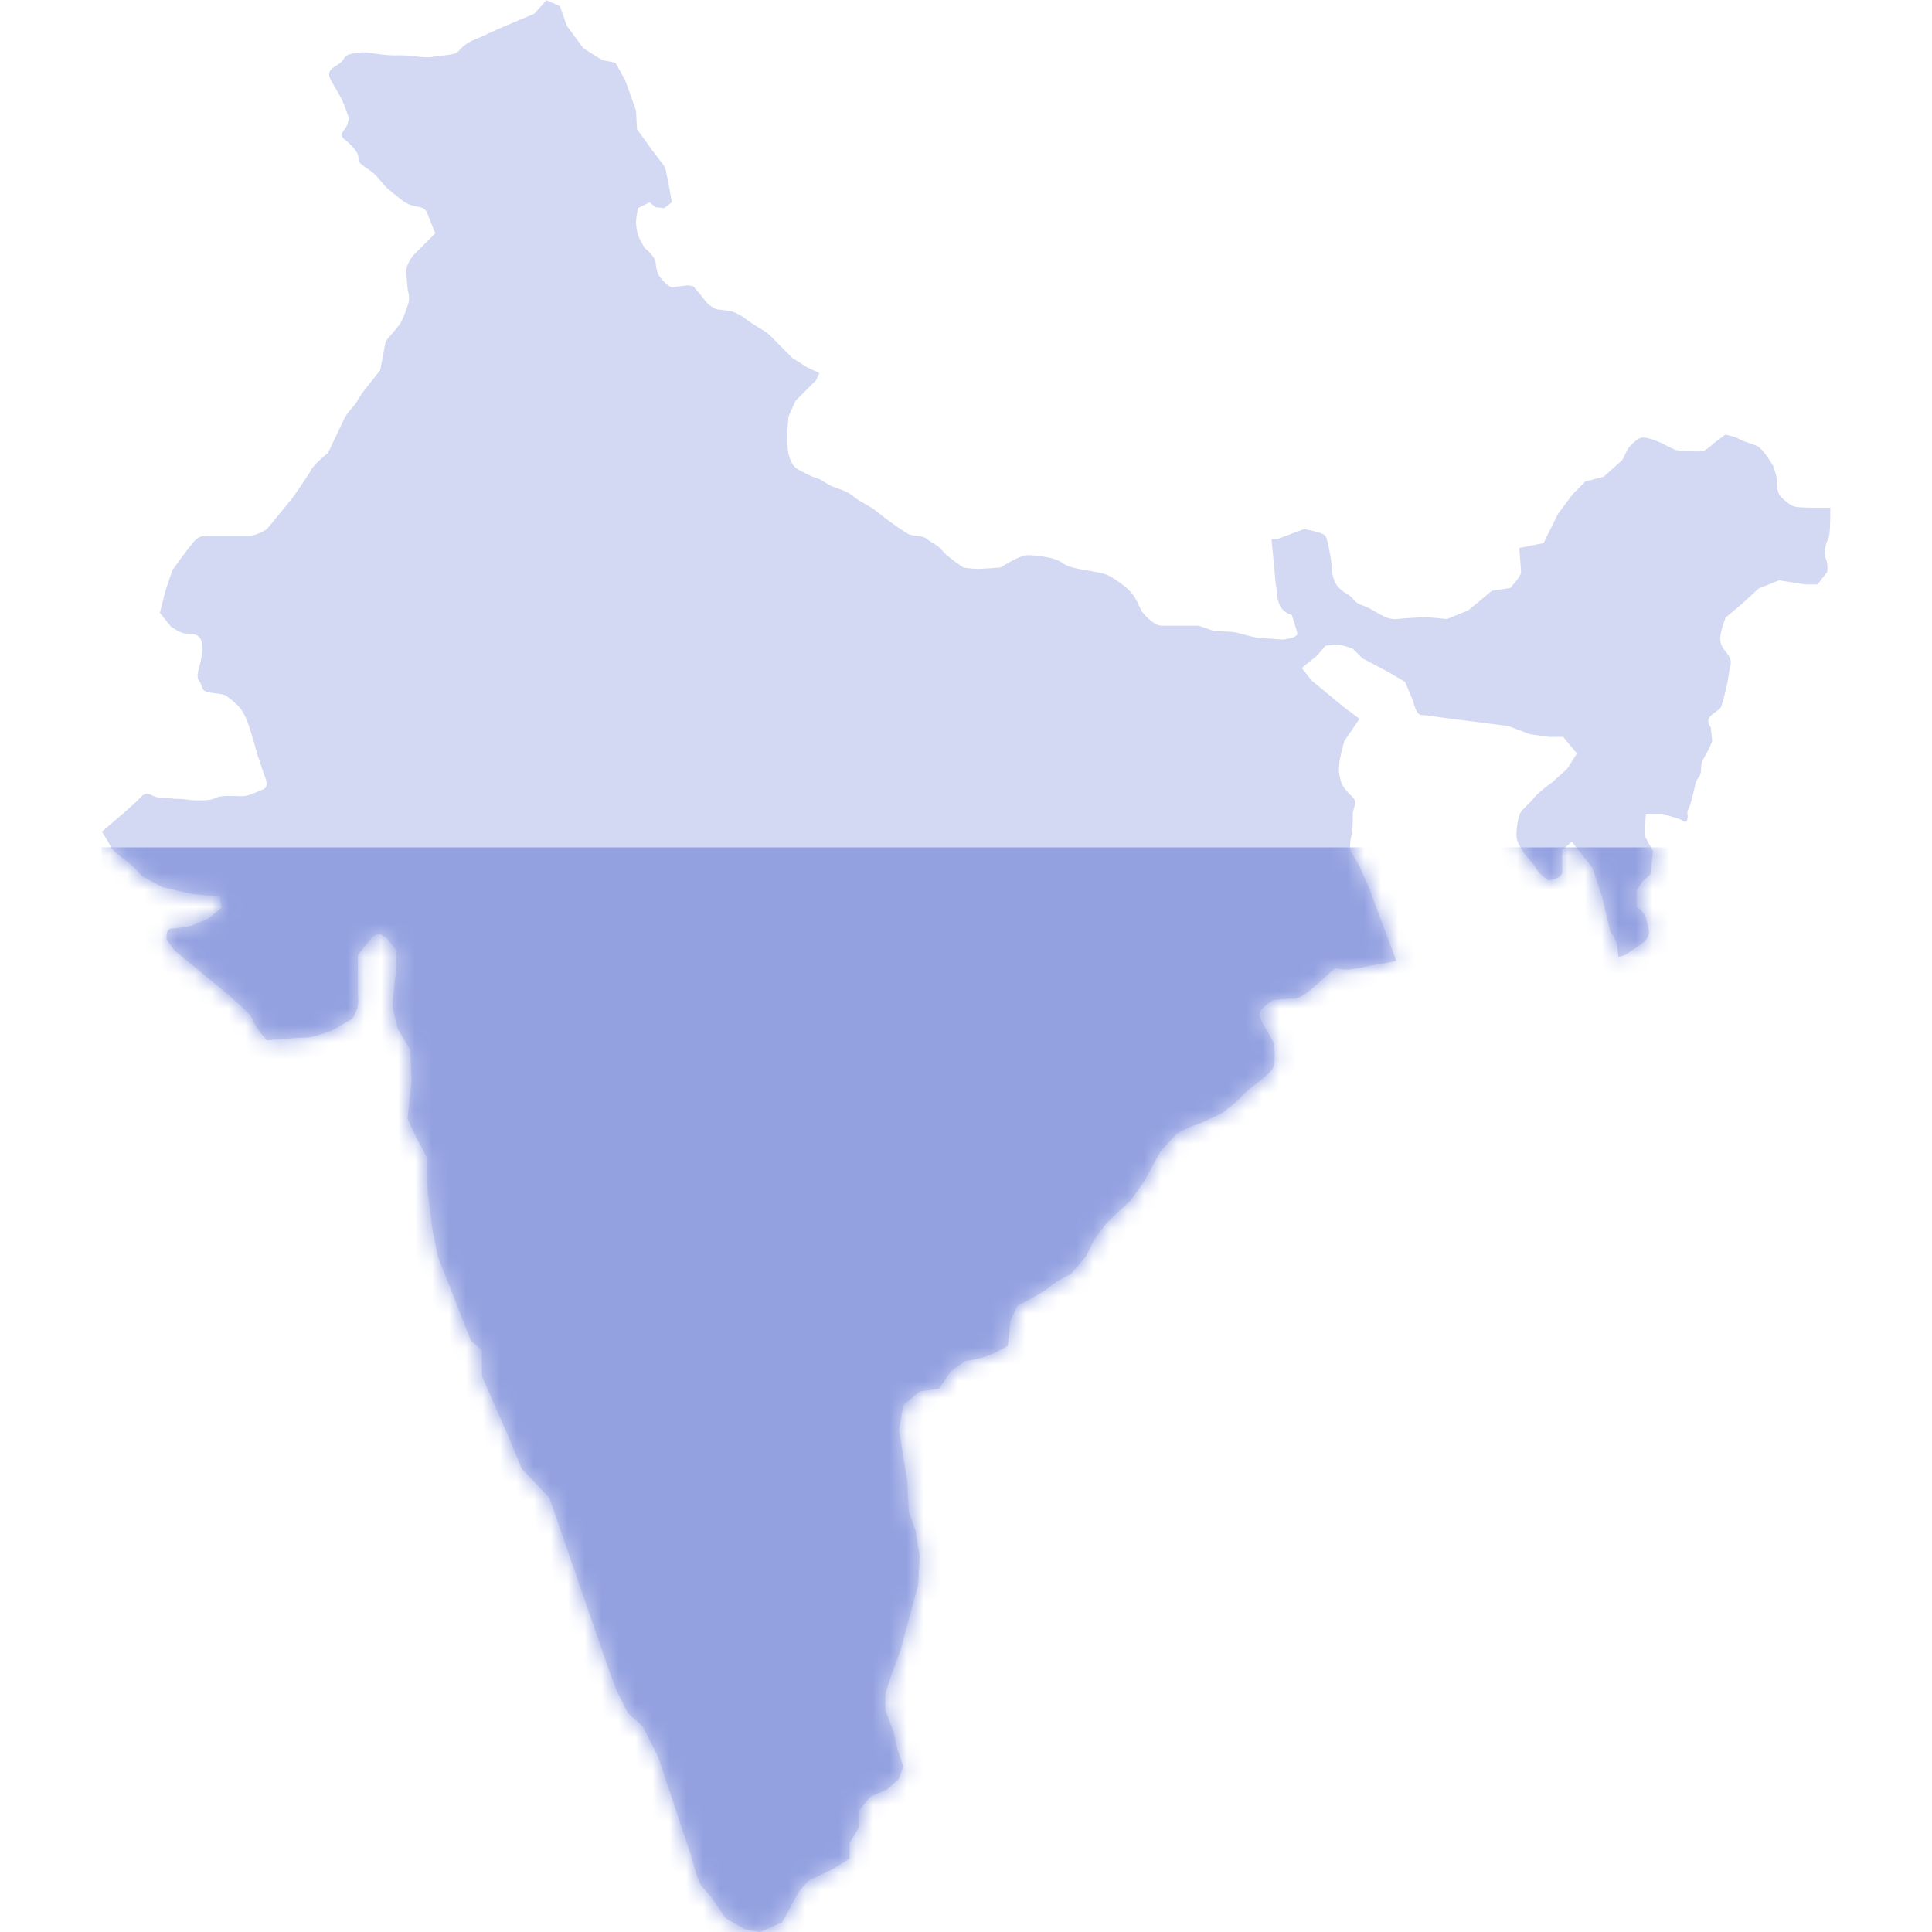 <svg width="114" height="114" viewBox="0 0 114 114" fill="none" xmlns="http://www.w3.org/2000/svg">
<path fill-rule="evenodd" clip-rule="evenodd" d="M32.228 0.028L31.519 0.814C31.519 0.814 29.166 1.787 28.681 2.039C28.439 2.161 28.215 2.245 28 2.338C27.785 2.432 27.58 2.535 27.384 2.694C27.178 2.853 27.122 2.974 27.001 3.068C26.88 3.161 26.693 3.218 26.254 3.264C25.806 3.302 25.629 3.349 25.452 3.367C25.284 3.386 25.116 3.386 24.714 3.349C23.902 3.264 23.986 3.264 23.174 3.264C22.773 3.264 22.381 3.199 22.045 3.152C21.709 3.105 21.429 3.059 21.224 3.105C21.018 3.143 20.841 3.143 20.673 3.19C20.589 3.208 20.514 3.236 20.449 3.292C20.374 3.339 20.309 3.414 20.253 3.517C20.187 3.62 20.094 3.704 19.982 3.779C19.87 3.854 19.749 3.928 19.646 4.003C19.543 4.087 19.459 4.172 19.431 4.293C19.403 4.415 19.422 4.555 19.525 4.733C19.73 5.098 19.889 5.36 20.019 5.593C20.15 5.827 20.253 6.033 20.337 6.276C20.421 6.519 20.495 6.678 20.542 6.837C20.579 6.987 20.579 7.137 20.505 7.333C20.421 7.539 20.281 7.679 20.206 7.81C20.169 7.876 20.15 7.941 20.169 8.007C20.187 8.072 20.234 8.147 20.337 8.231C20.542 8.39 20.738 8.577 20.897 8.764C21.046 8.951 21.149 9.129 21.149 9.297C21.149 9.466 21.186 9.559 21.289 9.662C21.392 9.765 21.55 9.868 21.793 10.027C22.035 10.186 22.241 10.41 22.418 10.626C22.605 10.841 22.764 11.046 22.922 11.168C23.081 11.29 23.286 11.477 23.501 11.645C23.716 11.813 23.94 11.982 24.145 12.066C24.35 12.15 24.574 12.169 24.761 12.216C24.854 12.244 24.948 12.272 25.022 12.328C25.097 12.384 25.162 12.45 25.2 12.552C25.358 12.964 25.685 13.768 25.685 13.768L24.388 15.068C24.388 15.068 24.285 15.19 24.182 15.368C24.08 15.536 23.977 15.761 23.977 15.966C23.977 16.378 24.061 17.108 24.061 17.108C24.061 17.108 24.098 17.229 24.126 17.407C24.145 17.575 24.145 17.8 24.061 18.005C23.977 18.211 23.921 18.417 23.846 18.604C23.772 18.791 23.697 18.978 23.576 19.146C23.333 19.474 22.764 20.119 22.764 20.119L22.437 21.831C22.437 21.831 22.194 22.158 21.867 22.561C21.541 22.963 21.214 23.374 21.055 23.702C20.971 23.861 20.85 23.982 20.719 24.132C20.589 24.272 20.449 24.441 20.327 24.684C20.085 25.17 19.357 26.723 19.357 26.723C19.357 26.723 19.151 26.882 18.927 27.088C18.703 27.293 18.461 27.537 18.377 27.696C18.218 28.023 17.238 29.407 17.238 29.407L15.773 31.194C15.773 31.194 15.633 31.297 15.427 31.4C15.222 31.503 14.96 31.605 14.718 31.605H12.524C12.366 31.605 12.179 31.587 11.983 31.624C11.89 31.643 11.787 31.68 11.684 31.746C11.582 31.811 11.479 31.895 11.386 32.017C10.984 32.503 10.172 33.644 10.172 33.644L9.761 34.86L9.435 36.16L10.088 36.974C10.088 36.974 10.228 37.077 10.415 37.18C10.602 37.283 10.816 37.386 10.984 37.386C11.152 37.386 11.33 37.386 11.488 37.433C11.572 37.461 11.647 37.498 11.712 37.554C11.778 37.61 11.834 37.685 11.871 37.788C11.955 37.994 11.955 38.274 11.918 38.555C11.89 38.826 11.824 39.097 11.787 39.257C11.75 39.416 11.684 39.584 11.666 39.743C11.656 39.827 11.656 39.902 11.666 39.986C11.684 40.07 11.722 40.145 11.778 40.229C11.899 40.388 11.899 40.538 11.964 40.65C11.992 40.706 12.039 40.753 12.123 40.79C12.207 40.828 12.328 40.856 12.515 40.884C12.879 40.921 13.066 40.95 13.206 40.996C13.346 41.043 13.448 41.127 13.654 41.295C13.859 41.455 14.018 41.604 14.158 41.773C14.298 41.941 14.419 42.147 14.54 42.437C14.783 43.007 15.194 44.55 15.194 44.55L15.604 45.767C15.604 45.767 15.688 45.925 15.716 46.113C15.735 46.206 15.735 46.3 15.716 46.384C15.688 46.468 15.633 46.543 15.53 46.58C15.325 46.664 15.1 46.767 14.886 46.842C14.671 46.926 14.466 46.982 14.307 46.982C14.148 46.982 13.84 46.964 13.532 46.964C13.224 46.964 12.926 46.982 12.758 47.067C12.59 47.151 12.45 47.188 12.282 47.207C12.114 47.226 11.908 47.226 11.619 47.226C11.05 47.226 11.05 47.142 10.564 47.142C10.079 47.142 9.911 47.057 9.425 47.057C9.183 47.057 8.996 46.936 8.828 46.87C8.744 46.842 8.66 46.823 8.567 46.852C8.473 46.88 8.389 46.936 8.287 47.057C8.081 47.3 7.045 48.198 6.065 49.031C6.028 49.059 6.028 49.059 6 49.087H6.019C6.019 49.087 6.345 49.583 6.504 49.91C6.663 50.237 7.232 50.64 7.559 50.883C7.885 51.126 8.371 51.697 8.371 51.697L9.584 52.351L11.367 52.754L12.991 52.913L13.075 53.567L12.263 54.222L11.292 54.624C11.292 54.624 10.564 54.783 10.153 54.783C9.743 54.783 9.827 55.438 9.827 55.438L10.312 56.093L12.095 57.561L13.56 58.777L14.288 59.432C14.288 59.432 14.858 59.918 14.942 60.246C15.026 60.573 15.754 61.387 15.754 61.387C15.754 61.387 17.537 61.228 17.947 61.228C18.358 61.228 18.843 61.069 19.329 60.9C19.814 60.741 20.225 60.414 20.551 60.246C20.878 60.087 20.878 60.002 21.037 59.591C21.195 59.179 21.121 58.936 21.121 58.618V56.336C21.121 56.336 21.522 55.849 21.849 55.438C22.175 55.026 22.418 55.111 22.418 55.111L22.82 55.354L23.389 56.083V57.056L23.146 59.338L23.473 60.723L24.201 61.939L24.285 63.809L24.042 66.007L24.612 67.223L25.181 68.28V69.824L25.508 72.508L25.834 74.136L27.785 79.102L28.439 79.673V81.216L29.979 84.714L30.791 86.669L32.415 88.381L35.906 98.473L36.391 99.773L37.044 101.074L37.94 101.887L38.836 103.674L40.787 109.529C40.787 109.529 41.114 110.754 41.273 111.072C41.431 111.4 41.926 111.886 41.926 111.886L42.822 113.186L43.961 113.841L44.857 114L46.154 113.429L46.639 112.531L47.125 111.634L47.694 110.979L49.076 110.324L50.13 109.669V108.771L50.7 107.799V106.826L51.353 106.012L52.324 105.61L53.052 104.955L53.294 104.226L52.968 103.253L52.725 102.196L52.24 100.896V99.923L52.641 98.707L53.127 97.407L53.696 95.293L54.181 93.507L54.265 91.795L54.023 90.326L53.621 89.185L53.537 87.399L53.052 84.387L53.294 82.918L54.265 82.105L55.404 81.946L56.132 80.889L56.944 80.318C56.944 80.318 57.915 80.159 58.325 79.991C58.727 79.832 59.464 79.42 59.464 79.42L59.623 77.952L60.024 77.054C60.024 77.054 61.648 76.24 61.975 75.913C62.302 75.585 63.188 75.183 63.188 75.183L64.084 74.126L64.57 73.153L65.223 72.255L65.876 71.601L66.689 70.871L67.501 69.73L68.471 67.944L69.442 66.887C69.442 66.887 70.17 66.484 70.497 66.4C70.823 66.316 72.121 65.671 72.121 65.671C72.121 65.671 73.017 65.016 73.26 64.698C73.502 64.371 74.473 63.725 74.884 63.314C75.285 62.911 75.21 62.584 75.21 62.014C75.21 61.443 75.052 61.359 74.884 61.041C74.725 60.713 74.314 60.143 74.314 59.825C74.314 59.507 75.126 59.011 75.126 59.011C75.126 59.011 75.938 58.927 76.34 58.927C76.741 58.927 77.394 58.356 77.394 58.356L78.776 57.131C78.776 57.131 79.186 57.215 79.504 57.215C79.821 57.215 80.475 57.056 80.475 57.056L82.257 56.729L82.388 56.691L80.792 52.417L80.222 51.117L79.653 50.144C79.653 50.144 79.653 49.657 79.737 49.33C79.821 49.003 79.821 48.601 79.821 48.105C79.821 47.862 79.905 47.675 79.942 47.516C79.961 47.431 79.971 47.357 79.961 47.282C79.942 47.207 79.905 47.132 79.821 47.048C79.662 46.889 79.495 46.721 79.364 46.552C79.233 46.384 79.13 46.197 79.093 45.991C79.009 45.579 79.009 45.748 79.009 45.261C79.009 45.018 79.093 44.635 79.168 44.307C79.252 43.98 79.326 43.718 79.326 43.718L80.222 42.418L79.252 41.688L77.385 40.145L76.816 39.416L77.712 38.686L78.197 38.115C78.197 38.115 78.524 38.031 78.85 38.031C79.009 38.031 79.252 38.097 79.457 38.153C79.662 38.218 79.821 38.274 79.821 38.274L80.391 38.845L81.931 39.659L82.901 40.229L83.387 41.37C83.387 41.37 83.424 41.576 83.508 41.782C83.545 41.885 83.601 41.988 83.657 42.062C83.723 42.137 83.788 42.194 83.872 42.194C84.199 42.194 85.169 42.352 85.169 42.352L88.987 42.839L90.284 43.325L91.423 43.484H92.235L93.047 44.457L92.478 45.355L91.582 46.169C91.582 46.169 91.376 46.309 91.143 46.496C90.91 46.683 90.648 46.908 90.527 47.067C90.406 47.226 90.2 47.413 90.023 47.6C89.836 47.787 89.678 47.965 89.64 48.133C89.556 48.46 89.482 48.788 89.482 49.19C89.482 49.396 89.5 49.536 89.556 49.676C89.603 49.816 89.687 49.957 89.808 50.163C90.051 50.574 90.462 50.892 90.62 51.22C90.704 51.379 90.882 51.566 91.05 51.706C91.218 51.846 91.358 51.949 91.358 51.949C91.358 51.949 91.563 51.93 91.769 51.856C91.871 51.818 91.974 51.771 92.049 51.706C92.123 51.641 92.179 51.556 92.179 51.453V50.153L92.749 49.667L93.962 51.21L94.531 52.922L95.017 54.961C95.017 54.961 95.119 55.101 95.222 55.288C95.325 55.475 95.427 55.7 95.427 55.859C95.427 55.962 95.474 56.214 95.502 56.476L95.913 56.345L96.967 55.616C96.967 55.616 97.07 55.532 97.163 55.401C97.21 55.335 97.247 55.251 97.275 55.167C97.303 55.083 97.313 54.98 97.294 54.877C97.21 54.465 97.21 54.634 97.135 54.222C97.098 54.016 96.949 53.839 96.818 53.708C96.687 53.577 96.566 53.492 96.566 53.492V52.594L96.893 52.024L97.378 51.612L97.537 50.228L97.051 49.33V48.675L97.135 48.021H98.106L99.161 48.348C99.161 48.348 99.245 48.432 99.329 48.47C99.376 48.488 99.422 48.498 99.469 48.488C99.516 48.47 99.544 48.432 99.562 48.348C99.6 48.189 99.581 48.105 99.572 48.021C99.562 47.937 99.562 47.862 99.646 47.693C99.805 47.366 99.973 46.552 100.048 46.225C100.085 46.066 100.169 45.963 100.244 45.851C100.318 45.738 100.374 45.617 100.374 45.411C100.374 45.205 100.393 45.065 100.449 44.925C100.496 44.784 100.58 44.644 100.701 44.438C100.944 44.027 101.028 43.709 101.028 43.709L100.944 42.895C100.944 42.895 100.86 42.811 100.822 42.689C100.804 42.624 100.794 42.558 100.804 42.483C100.822 42.409 100.86 42.324 100.944 42.24C101.102 42.081 101.252 41.997 101.364 41.913C101.476 41.829 101.56 41.754 101.597 41.586C101.681 41.258 101.681 41.342 101.84 40.688C101.998 40.033 101.998 39.715 102.082 39.387C102.12 39.228 102.148 39.107 102.12 38.976C102.101 38.854 102.036 38.733 101.914 38.564C101.793 38.405 101.69 38.284 101.616 38.143C101.541 38.013 101.504 37.872 101.504 37.666C101.504 37.461 101.588 37.161 101.662 36.899C101.746 36.647 101.821 36.441 101.821 36.441L102.792 35.627L103.762 34.729L104.976 34.243L106.516 34.486H107.244L107.813 33.757C107.813 33.757 107.832 33.654 107.832 33.504C107.832 33.355 107.813 33.149 107.729 32.943C107.645 32.737 107.645 32.531 107.692 32.335C107.729 32.129 107.813 31.933 107.897 31.727C107.981 31.521 108 30.773 108 30.071V29.959H107.151C107.151 29.959 106.236 29.959 105.947 29.903C105.807 29.875 105.648 29.791 105.499 29.678C105.349 29.566 105.2 29.445 105.088 29.323C104.976 29.211 104.92 29.052 104.883 28.884C104.855 28.715 104.855 28.547 104.855 28.397C104.855 28.107 104.621 27.48 104.621 27.48C104.621 27.48 104.481 27.237 104.294 26.966C104.108 26.704 103.874 26.414 103.706 26.33C103.361 26.162 102.96 26.096 102.67 25.928C102.53 25.844 102.316 25.769 102.129 25.722C101.952 25.675 101.802 25.647 101.802 25.647L101.112 26.162C101.112 26.162 100.822 26.452 100.598 26.564C100.486 26.62 100.272 26.639 100.085 26.639C99.898 26.639 99.74 26.62 99.74 26.62C99.74 26.62 99.161 26.62 98.937 26.564C98.704 26.508 98.302 26.274 98.078 26.162C97.966 26.105 97.761 26.021 97.546 25.947C97.331 25.872 97.098 25.816 96.93 25.816C96.846 25.816 96.743 25.853 96.65 25.918C96.557 25.975 96.454 26.059 96.37 26.134C96.202 26.293 96.071 26.452 96.071 26.452L95.726 27.144L94.634 28.126L93.542 28.416L92.795 29.164L91.936 30.315L91.078 32.045L89.64 32.335C89.64 32.335 89.752 33.541 89.752 33.775C89.752 33.888 89.594 34.121 89.435 34.318C89.276 34.524 89.118 34.692 89.118 34.692L88.026 34.86L86.644 36.011L85.384 36.525L84.18 36.413C84.18 36.413 82.92 36.469 82.397 36.525C82.267 36.544 82.145 36.525 82.015 36.497C81.893 36.469 81.772 36.422 81.651 36.366C81.408 36.254 81.165 36.095 80.904 35.945C80.643 35.805 80.456 35.74 80.297 35.684C80.138 35.618 80.008 35.543 79.868 35.375C79.728 35.206 79.597 35.113 79.457 35.029C79.317 34.944 79.177 34.86 79.009 34.683C78.841 34.514 78.739 34.309 78.683 34.121C78.626 33.934 78.608 33.766 78.608 33.644C78.608 33.523 78.552 33.083 78.468 32.634C78.393 32.185 78.29 31.746 78.207 31.624C78.16 31.568 78.066 31.512 77.936 31.465C77.805 31.418 77.656 31.372 77.506 31.334C77.208 31.259 76.937 31.222 76.937 31.222L75.388 31.802L75.024 31.82L75.238 34.009C75.238 34.009 75.238 34.252 75.322 34.739C75.36 34.982 75.36 35.085 75.369 35.188C75.378 35.291 75.397 35.394 75.481 35.637C75.518 35.758 75.584 35.861 75.668 35.945C75.742 36.029 75.826 36.095 75.91 36.142C76.069 36.245 76.218 36.282 76.218 36.282C76.218 36.282 76.461 37.012 76.545 37.339C76.564 37.423 76.517 37.489 76.442 37.535C76.358 37.592 76.246 37.629 76.134 37.657C75.901 37.722 75.658 37.741 75.658 37.741C75.658 37.741 74.762 37.657 74.445 37.657C74.127 37.657 73.306 37.414 72.98 37.33C72.653 37.245 71.682 37.245 71.682 37.245L70.711 36.918H68.518C68.415 36.918 68.303 36.881 68.182 36.815C68.061 36.75 67.939 36.656 67.818 36.553C67.585 36.348 67.379 36.104 67.305 35.945C67.146 35.618 67.062 35.375 66.819 35.047C66.698 34.888 66.511 34.72 66.362 34.599C66.213 34.477 66.091 34.393 66.091 34.393C66.091 34.393 65.68 34.065 65.279 33.906C65.074 33.822 64.747 33.766 64.392 33.7C64.038 33.635 63.655 33.579 63.328 33.495C63.002 33.411 62.862 33.336 62.74 33.252C62.619 33.167 62.516 33.093 62.274 33.008C62.031 32.924 61.742 32.868 61.462 32.821C61.182 32.784 60.892 32.756 60.65 32.756C60.528 32.756 60.37 32.803 60.192 32.868C60.015 32.934 59.828 33.027 59.66 33.121C59.315 33.308 59.035 33.485 59.035 33.485C59.035 33.485 57.98 33.57 57.653 33.57C57.327 33.57 56.841 33.485 56.841 33.485C56.841 33.485 56.599 33.326 56.328 33.121C56.057 32.915 55.749 32.672 55.628 32.513C55.507 32.354 55.348 32.232 55.171 32.12C55.003 32.008 54.816 31.905 54.657 31.783C54.499 31.662 54.312 31.643 54.116 31.624C53.92 31.605 53.724 31.587 53.519 31.465C53.117 31.222 52.305 30.651 51.81 30.24C51.568 30.034 51.325 29.894 51.092 29.763C50.858 29.632 50.634 29.51 50.429 29.342C50.224 29.174 50.065 29.08 49.888 28.996C49.72 28.912 49.533 28.855 49.29 28.771C49.048 28.687 48.842 28.566 48.665 28.453C48.478 28.341 48.319 28.238 48.161 28.201C47.834 28.116 47.433 27.873 47.106 27.714C46.947 27.63 46.826 27.49 46.733 27.331C46.639 27.172 46.584 26.985 46.537 26.826C46.453 26.498 46.453 25.928 46.453 25.6C46.453 25.273 46.537 24.544 46.537 24.544L46.947 23.646L48.161 22.43L48.348 22.009C48.226 21.953 47.61 21.691 47.405 21.541C47.172 21.373 46.77 21.139 46.77 21.139L46.079 20.447C45.846 20.213 45.389 19.698 45.099 19.53C44.81 19.362 44.241 19.016 43.951 18.782C43.662 18.548 43.205 18.38 43.205 18.38C43.205 18.38 42.626 18.267 42.402 18.267C42.29 18.267 42.131 18.183 42.001 18.099C41.87 18.015 41.767 17.931 41.767 17.931L41.254 17.295L40.908 16.892L40.619 16.836C40.619 16.836 39.984 16.892 39.76 16.948C39.648 16.977 39.499 16.902 39.359 16.79C39.219 16.677 39.07 16.518 38.958 16.369C38.846 16.228 38.79 16.079 38.752 15.929C38.715 15.779 38.706 15.62 38.678 15.443C38.65 15.274 38.491 15.068 38.342 14.909C38.192 14.75 38.043 14.638 38.043 14.638C38.043 14.638 37.81 14.236 37.698 14.002C37.586 13.768 37.53 13.31 37.53 13.085C37.53 12.861 37.642 12.281 37.642 12.281L38.332 11.935L38.678 12.225L39.191 12.281L39.648 11.935L39.415 10.672L39.247 9.868L38.5 8.886L37.586 7.623L37.53 6.529L36.895 4.742L36.316 3.704L35.514 3.536L34.421 2.843L33.441 1.515L33.04 0.365L32.209 0L32.228 0.028Z" fill="#D4D9F3"/>
<mask id="mask0_75_437" style="mask-type:alpha" maskUnits="userSpaceOnUse" x="6" y="0" width="102" height="114">
<path fill-rule="evenodd" clip-rule="evenodd" d="M32.228 0.028L31.519 0.814C31.519 0.814 29.166 1.787 28.681 2.039C28.439 2.161 28.215 2.245 28 2.338C27.785 2.432 27.58 2.535 27.384 2.694C27.178 2.853 27.122 2.974 27.001 3.068C26.88 3.161 26.693 3.218 26.254 3.264C25.806 3.302 25.629 3.349 25.452 3.367C25.284 3.386 25.116 3.386 24.714 3.349C23.902 3.264 23.986 3.264 23.174 3.264C22.773 3.264 22.381 3.199 22.045 3.152C21.709 3.105 21.429 3.059 21.224 3.105C21.018 3.143 20.841 3.143 20.673 3.19C20.589 3.208 20.514 3.236 20.449 3.292C20.374 3.339 20.309 3.414 20.253 3.517C20.187 3.62 20.094 3.704 19.982 3.779C19.87 3.854 19.749 3.928 19.646 4.003C19.543 4.087 19.459 4.172 19.431 4.293C19.403 4.415 19.422 4.555 19.525 4.733C19.73 5.098 19.889 5.36 20.019 5.593C20.15 5.827 20.253 6.033 20.337 6.276C20.421 6.519 20.495 6.678 20.542 6.837C20.579 6.987 20.579 7.137 20.505 7.333C20.421 7.539 20.281 7.679 20.206 7.81C20.169 7.876 20.15 7.941 20.169 8.007C20.187 8.072 20.234 8.147 20.337 8.231C20.542 8.39 20.738 8.577 20.897 8.764C21.046 8.951 21.149 9.129 21.149 9.297C21.149 9.466 21.186 9.559 21.289 9.662C21.392 9.765 21.55 9.868 21.793 10.027C22.035 10.186 22.241 10.41 22.418 10.626C22.605 10.841 22.764 11.046 22.922 11.168C23.081 11.29 23.286 11.477 23.501 11.645C23.716 11.813 23.94 11.982 24.145 12.066C24.35 12.15 24.574 12.169 24.761 12.216C24.854 12.244 24.948 12.272 25.022 12.328C25.097 12.384 25.162 12.45 25.2 12.552C25.358 12.964 25.685 13.768 25.685 13.768L24.388 15.068C24.388 15.068 24.285 15.19 24.182 15.368C24.08 15.536 23.977 15.761 23.977 15.966C23.977 16.378 24.061 17.108 24.061 17.108C24.061 17.108 24.098 17.229 24.126 17.407C24.145 17.575 24.145 17.8 24.061 18.005C23.977 18.211 23.921 18.417 23.846 18.604C23.772 18.791 23.697 18.978 23.576 19.146C23.333 19.474 22.764 20.119 22.764 20.119L22.437 21.831C22.437 21.831 22.194 22.158 21.867 22.561C21.541 22.963 21.214 23.374 21.055 23.702C20.971 23.861 20.85 23.982 20.719 24.132C20.589 24.272 20.449 24.441 20.327 24.684C20.085 25.17 19.357 26.723 19.357 26.723C19.357 26.723 19.151 26.882 18.927 27.088C18.703 27.293 18.461 27.537 18.377 27.696C18.218 28.023 17.238 29.407 17.238 29.407L15.773 31.194C15.773 31.194 15.633 31.297 15.427 31.4C15.222 31.503 14.96 31.605 14.718 31.605H12.524C12.366 31.605 12.179 31.587 11.983 31.624C11.89 31.643 11.787 31.68 11.684 31.746C11.582 31.811 11.479 31.895 11.386 32.017C10.984 32.503 10.172 33.644 10.172 33.644L9.761 34.86L9.435 36.16L10.088 36.974C10.088 36.974 10.228 37.077 10.415 37.18C10.602 37.283 10.816 37.386 10.984 37.386C11.152 37.386 11.33 37.386 11.488 37.433C11.572 37.461 11.647 37.498 11.712 37.554C11.778 37.61 11.834 37.685 11.871 37.788C11.955 37.994 11.955 38.274 11.918 38.555C11.89 38.826 11.824 39.097 11.787 39.257C11.75 39.416 11.684 39.584 11.666 39.743C11.656 39.827 11.656 39.902 11.666 39.986C11.684 40.07 11.722 40.145 11.778 40.229C11.899 40.388 11.899 40.538 11.964 40.65C11.992 40.706 12.039 40.753 12.123 40.79C12.207 40.828 12.328 40.856 12.515 40.884C12.879 40.921 13.066 40.95 13.206 40.996C13.346 41.043 13.448 41.127 13.654 41.295C13.859 41.455 14.018 41.604 14.158 41.773C14.298 41.941 14.419 42.147 14.54 42.437C14.783 43.007 15.194 44.55 15.194 44.55L15.604 45.767C15.604 45.767 15.688 45.925 15.716 46.113C15.735 46.206 15.735 46.3 15.716 46.384C15.688 46.468 15.633 46.543 15.53 46.58C15.325 46.664 15.1 46.767 14.886 46.842C14.671 46.926 14.466 46.982 14.307 46.982C14.148 46.982 13.84 46.964 13.532 46.964C13.224 46.964 12.926 46.982 12.758 47.067C12.59 47.151 12.45 47.188 12.282 47.207C12.114 47.226 11.908 47.226 11.619 47.226C11.05 47.226 11.05 47.142 10.564 47.142C10.079 47.142 9.911 47.057 9.425 47.057C9.183 47.057 8.996 46.936 8.828 46.87C8.744 46.842 8.66 46.823 8.567 46.852C8.473 46.88 8.389 46.936 8.287 47.057C8.081 47.3 7.045 48.198 6.065 49.031C6.028 49.059 6.028 49.059 6 49.087H6.019C6.019 49.087 6.345 49.583 6.504 49.91C6.663 50.237 7.232 50.64 7.559 50.883C7.885 51.126 8.371 51.697 8.371 51.697L9.584 52.351L11.367 52.754L12.991 52.913L13.075 53.567L12.263 54.222L11.292 54.624C11.292 54.624 10.564 54.783 10.153 54.783C9.743 54.783 9.827 55.438 9.827 55.438L10.312 56.093L12.095 57.561L13.56 58.777L14.288 59.432C14.288 59.432 14.858 59.918 14.942 60.246C15.026 60.573 15.754 61.387 15.754 61.387C15.754 61.387 17.537 61.228 17.947 61.228C18.358 61.228 18.843 61.069 19.329 60.9C19.814 60.741 20.225 60.414 20.551 60.246C20.878 60.087 20.878 60.002 21.037 59.591C21.195 59.179 21.121 58.936 21.121 58.618V56.336C21.121 56.336 21.522 55.849 21.849 55.438C22.175 55.026 22.418 55.111 22.418 55.111L22.82 55.354L23.389 56.083V57.056L23.146 59.338L23.473 60.723L24.201 61.939L24.285 63.809L24.042 66.007L24.612 67.223L25.181 68.28V69.824L25.508 72.508L25.834 74.136L27.785 79.102L28.439 79.673V81.216L29.979 84.714L30.791 86.669L32.415 88.381L35.906 98.473L36.391 99.773L37.044 101.074L37.94 101.887L38.836 103.674L40.787 109.529C40.787 109.529 41.114 110.754 41.273 111.072C41.431 111.4 41.926 111.886 41.926 111.886L42.822 113.186L43.961 113.841L44.857 114L46.154 113.429L46.639 112.531L47.125 111.634L47.694 110.979L49.076 110.324L50.13 109.669V108.771L50.7 107.799V106.826L51.353 106.012L52.324 105.61L53.052 104.955L53.294 104.226L52.968 103.253L52.725 102.196L52.24 100.896V99.923L52.641 98.707L53.127 97.407L53.696 95.293L54.181 93.507L54.265 91.795L54.023 90.326L53.621 89.185L53.537 87.399L53.052 84.387L53.294 82.918L54.265 82.105L55.404 81.946L56.132 80.889L56.944 80.318C56.944 80.318 57.915 80.159 58.325 79.991C58.727 79.832 59.464 79.42 59.464 79.42L59.623 77.952L60.024 77.054C60.024 77.054 61.648 76.24 61.975 75.913C62.302 75.585 63.188 75.183 63.188 75.183L64.084 74.126L64.57 73.153L65.223 72.255L65.876 71.601L66.689 70.871L67.501 69.73L68.471 67.944L69.442 66.887C69.442 66.887 70.17 66.484 70.497 66.4C70.823 66.316 72.121 65.671 72.121 65.671C72.121 65.671 73.017 65.016 73.26 64.698C73.502 64.371 74.473 63.725 74.884 63.314C75.285 62.911 75.21 62.584 75.21 62.014C75.21 61.443 75.052 61.359 74.884 61.041C74.725 60.713 74.314 60.143 74.314 59.825C74.314 59.507 75.126 59.011 75.126 59.011C75.126 59.011 75.938 58.927 76.34 58.927C76.741 58.927 77.394 58.356 77.394 58.356L78.776 57.131C78.776 57.131 79.186 57.215 79.504 57.215C79.821 57.215 80.475 57.056 80.475 57.056L82.257 56.729L82.388 56.691L80.792 52.417L80.222 51.117L79.653 50.144C79.653 50.144 79.653 49.657 79.737 49.33C79.821 49.003 79.821 48.601 79.821 48.105C79.821 47.862 79.905 47.675 79.942 47.516C79.961 47.431 79.971 47.357 79.961 47.282C79.942 47.207 79.905 47.132 79.821 47.048C79.662 46.889 79.495 46.721 79.364 46.552C79.233 46.384 79.13 46.197 79.093 45.991C79.009 45.579 79.009 45.748 79.009 45.261C79.009 45.018 79.093 44.635 79.168 44.307C79.252 43.98 79.326 43.718 79.326 43.718L80.222 42.418L79.252 41.688L77.385 40.145L76.816 39.416L77.712 38.686L78.197 38.115C78.197 38.115 78.524 38.031 78.85 38.031C79.009 38.031 79.252 38.097 79.457 38.153C79.662 38.218 79.821 38.274 79.821 38.274L80.391 38.845L81.931 39.659L82.901 40.229L83.387 41.37C83.387 41.37 83.424 41.576 83.508 41.782C83.545 41.885 83.601 41.988 83.657 42.062C83.723 42.137 83.788 42.194 83.872 42.194C84.199 42.194 85.169 42.352 85.169 42.352L88.987 42.839L90.284 43.325L91.423 43.484H92.235L93.047 44.457L92.478 45.355L91.582 46.169C91.582 46.169 91.376 46.309 91.143 46.496C90.91 46.683 90.648 46.908 90.527 47.067C90.406 47.226 90.2 47.413 90.023 47.6C89.836 47.787 89.678 47.965 89.64 48.133C89.556 48.46 89.482 48.788 89.482 49.19C89.482 49.396 89.5 49.536 89.556 49.676C89.603 49.816 89.687 49.957 89.808 50.163C90.051 50.574 90.462 50.892 90.62 51.22C90.704 51.379 90.882 51.566 91.05 51.706C91.218 51.846 91.358 51.949 91.358 51.949C91.358 51.949 91.563 51.93 91.769 51.856C91.871 51.818 91.974 51.771 92.049 51.706C92.123 51.641 92.179 51.556 92.179 51.453V50.153L92.749 49.667L93.962 51.21L94.531 52.922L95.017 54.961C95.017 54.961 95.119 55.101 95.222 55.288C95.325 55.475 95.427 55.7 95.427 55.859C95.427 55.962 95.474 56.214 95.502 56.476L95.913 56.345L96.967 55.616C96.967 55.616 97.07 55.532 97.163 55.401C97.21 55.335 97.247 55.251 97.275 55.167C97.303 55.083 97.313 54.98 97.294 54.877C97.21 54.465 97.21 54.634 97.135 54.222C97.098 54.016 96.949 53.839 96.818 53.708C96.687 53.577 96.566 53.492 96.566 53.492V52.594L96.893 52.024L97.378 51.612L97.537 50.228L97.051 49.33V48.675L97.135 48.021H98.106L99.161 48.348C99.161 48.348 99.245 48.432 99.329 48.47C99.376 48.488 99.422 48.498 99.469 48.488C99.516 48.47 99.544 48.432 99.562 48.348C99.6 48.189 99.581 48.105 99.572 48.021C99.562 47.937 99.562 47.862 99.646 47.693C99.805 47.366 99.973 46.552 100.048 46.225C100.085 46.066 100.169 45.963 100.244 45.851C100.318 45.738 100.374 45.617 100.374 45.411C100.374 45.205 100.393 45.065 100.449 44.925C100.496 44.784 100.58 44.644 100.701 44.438C100.944 44.027 101.028 43.709 101.028 43.709L100.944 42.895C100.944 42.895 100.86 42.811 100.822 42.689C100.804 42.624 100.794 42.558 100.804 42.483C100.822 42.409 100.86 42.324 100.944 42.24C101.102 42.081 101.252 41.997 101.364 41.913C101.476 41.829 101.56 41.754 101.597 41.586C101.681 41.258 101.681 41.342 101.84 40.688C101.998 40.033 101.998 39.715 102.082 39.387C102.12 39.228 102.148 39.107 102.12 38.976C102.101 38.854 102.036 38.733 101.914 38.564C101.793 38.405 101.69 38.284 101.616 38.143C101.541 38.013 101.504 37.872 101.504 37.666C101.504 37.461 101.588 37.161 101.662 36.899C101.746 36.647 101.821 36.441 101.821 36.441L102.792 35.627L103.762 34.729L104.976 34.243L106.516 34.486H107.244L107.813 33.757C107.813 33.757 107.832 33.654 107.832 33.504C107.832 33.355 107.813 33.149 107.729 32.943C107.645 32.737 107.645 32.531 107.692 32.335C107.729 32.129 107.813 31.933 107.897 31.727C107.981 31.521 108 30.773 108 30.071V29.959H107.151C107.151 29.959 106.236 29.959 105.947 29.903C105.807 29.875 105.648 29.791 105.499 29.678C105.349 29.566 105.2 29.445 105.088 29.323C104.976 29.211 104.92 29.052 104.883 28.884C104.855 28.715 104.855 28.547 104.855 28.397C104.855 28.107 104.621 27.48 104.621 27.48C104.621 27.48 104.481 27.237 104.294 26.966C104.108 26.704 103.874 26.414 103.706 26.33C103.361 26.162 102.96 26.096 102.67 25.928C102.53 25.844 102.316 25.769 102.129 25.722C101.952 25.675 101.802 25.647 101.802 25.647L101.112 26.162C101.112 26.162 100.822 26.452 100.598 26.564C100.486 26.62 100.272 26.639 100.085 26.639C99.898 26.639 99.74 26.62 99.74 26.62C99.74 26.62 99.161 26.62 98.937 26.564C98.704 26.508 98.302 26.274 98.078 26.162C97.966 26.105 97.761 26.021 97.546 25.947C97.331 25.872 97.098 25.816 96.93 25.816C96.846 25.816 96.743 25.853 96.65 25.918C96.557 25.975 96.454 26.059 96.37 26.134C96.202 26.293 96.071 26.452 96.071 26.452L95.726 27.144L94.634 28.126L93.542 28.416L92.795 29.164L91.936 30.315L91.078 32.045L89.64 32.335C89.64 32.335 89.752 33.541 89.752 33.775C89.752 33.888 89.594 34.121 89.435 34.318C89.276 34.524 89.118 34.692 89.118 34.692L88.026 34.86L86.644 36.011L85.384 36.525L84.18 36.413C84.18 36.413 82.92 36.469 82.397 36.525C82.267 36.544 82.145 36.525 82.015 36.497C81.893 36.469 81.772 36.422 81.651 36.366C81.408 36.254 81.165 36.095 80.904 35.945C80.643 35.805 80.456 35.74 80.297 35.684C80.138 35.618 80.008 35.543 79.868 35.375C79.728 35.206 79.597 35.113 79.457 35.029C79.317 34.944 79.177 34.86 79.009 34.683C78.841 34.514 78.739 34.309 78.683 34.121C78.626 33.934 78.608 33.766 78.608 33.644C78.608 33.523 78.552 33.083 78.468 32.634C78.393 32.185 78.29 31.746 78.207 31.624C78.16 31.568 78.066 31.512 77.936 31.465C77.805 31.418 77.656 31.372 77.506 31.334C77.208 31.259 76.937 31.222 76.937 31.222L75.388 31.802L75.024 31.82L75.238 34.009C75.238 34.009 75.238 34.252 75.322 34.739C75.36 34.982 75.36 35.085 75.369 35.188C75.378 35.291 75.397 35.394 75.481 35.637C75.518 35.758 75.584 35.861 75.668 35.945C75.742 36.029 75.826 36.095 75.91 36.142C76.069 36.245 76.218 36.282 76.218 36.282C76.218 36.282 76.461 37.012 76.545 37.339C76.564 37.423 76.517 37.489 76.442 37.535C76.358 37.592 76.246 37.629 76.134 37.657C75.901 37.722 75.658 37.741 75.658 37.741C75.658 37.741 74.762 37.657 74.445 37.657C74.127 37.657 73.306 37.414 72.98 37.33C72.653 37.245 71.682 37.245 71.682 37.245L70.711 36.918H68.518C68.415 36.918 68.303 36.881 68.182 36.815C68.061 36.75 67.939 36.656 67.818 36.553C67.585 36.348 67.379 36.104 67.305 35.945C67.146 35.618 67.062 35.375 66.819 35.047C66.698 34.888 66.511 34.72 66.362 34.599C66.213 34.477 66.091 34.393 66.091 34.393C66.091 34.393 65.68 34.065 65.279 33.906C65.074 33.822 64.747 33.766 64.392 33.7C64.038 33.635 63.655 33.579 63.328 33.495C63.002 33.411 62.862 33.336 62.74 33.252C62.619 33.167 62.516 33.093 62.274 33.008C62.031 32.924 61.742 32.868 61.462 32.821C61.182 32.784 60.892 32.756 60.65 32.756C60.528 32.756 60.37 32.803 60.192 32.868C60.015 32.934 59.828 33.027 59.66 33.121C59.315 33.308 59.035 33.485 59.035 33.485C59.035 33.485 57.98 33.57 57.653 33.57C57.327 33.57 56.841 33.485 56.841 33.485C56.841 33.485 56.599 33.326 56.328 33.121C56.057 32.915 55.749 32.672 55.628 32.513C55.507 32.354 55.348 32.232 55.171 32.12C55.003 32.008 54.816 31.905 54.657 31.783C54.499 31.662 54.312 31.643 54.116 31.624C53.92 31.605 53.724 31.587 53.519 31.465C53.117 31.222 52.305 30.651 51.81 30.24C51.568 30.034 51.325 29.894 51.092 29.763C50.858 29.632 50.634 29.51 50.429 29.342C50.224 29.174 50.065 29.08 49.888 28.996C49.72 28.912 49.533 28.855 49.29 28.771C49.048 28.687 48.842 28.566 48.665 28.453C48.478 28.341 48.319 28.238 48.161 28.201C47.834 28.116 47.433 27.873 47.106 27.714C46.947 27.63 46.826 27.49 46.733 27.331C46.639 27.172 46.584 26.985 46.537 26.826C46.453 26.498 46.453 25.928 46.453 25.6C46.453 25.273 46.537 24.544 46.537 24.544L46.947 23.646L48.161 22.43L48.348 22.009C48.226 21.953 47.61 21.691 47.405 21.541C47.172 21.373 46.77 21.139 46.77 21.139L46.079 20.447C45.846 20.213 45.389 19.698 45.099 19.53C44.81 19.362 44.241 19.016 43.951 18.782C43.662 18.548 43.205 18.38 43.205 18.38C43.205 18.38 42.626 18.267 42.402 18.267C42.29 18.267 42.131 18.183 42.001 18.099C41.87 18.015 41.767 17.931 41.767 17.931L41.254 17.295L40.908 16.892L40.619 16.836C40.619 16.836 39.984 16.892 39.76 16.948C39.648 16.977 39.499 16.902 39.359 16.79C39.219 16.677 39.07 16.518 38.958 16.369C38.846 16.228 38.79 16.079 38.752 15.929C38.715 15.779 38.706 15.62 38.678 15.443C38.65 15.274 38.491 15.068 38.342 14.909C38.192 14.75 38.043 14.638 38.043 14.638C38.043 14.638 37.81 14.236 37.698 14.002C37.586 13.768 37.53 13.31 37.53 13.085C37.53 12.861 37.642 12.281 37.642 12.281L38.332 11.935L38.678 12.225L39.191 12.281L39.648 11.935L39.415 10.672L39.247 9.868L38.5 8.886L37.586 7.623L37.53 6.529L36.895 4.742L36.316 3.704L35.514 3.536L34.421 2.843L33.441 1.515L33.04 0.365L32.209 0L32.228 0.028Z" fill="#93A1E1"/>
</mask>
<g mask="url(#mask0_75_437)">
<rect x="6" y="50" width="102" height="64" fill="#93A1E1"/>
</g>
</svg>
